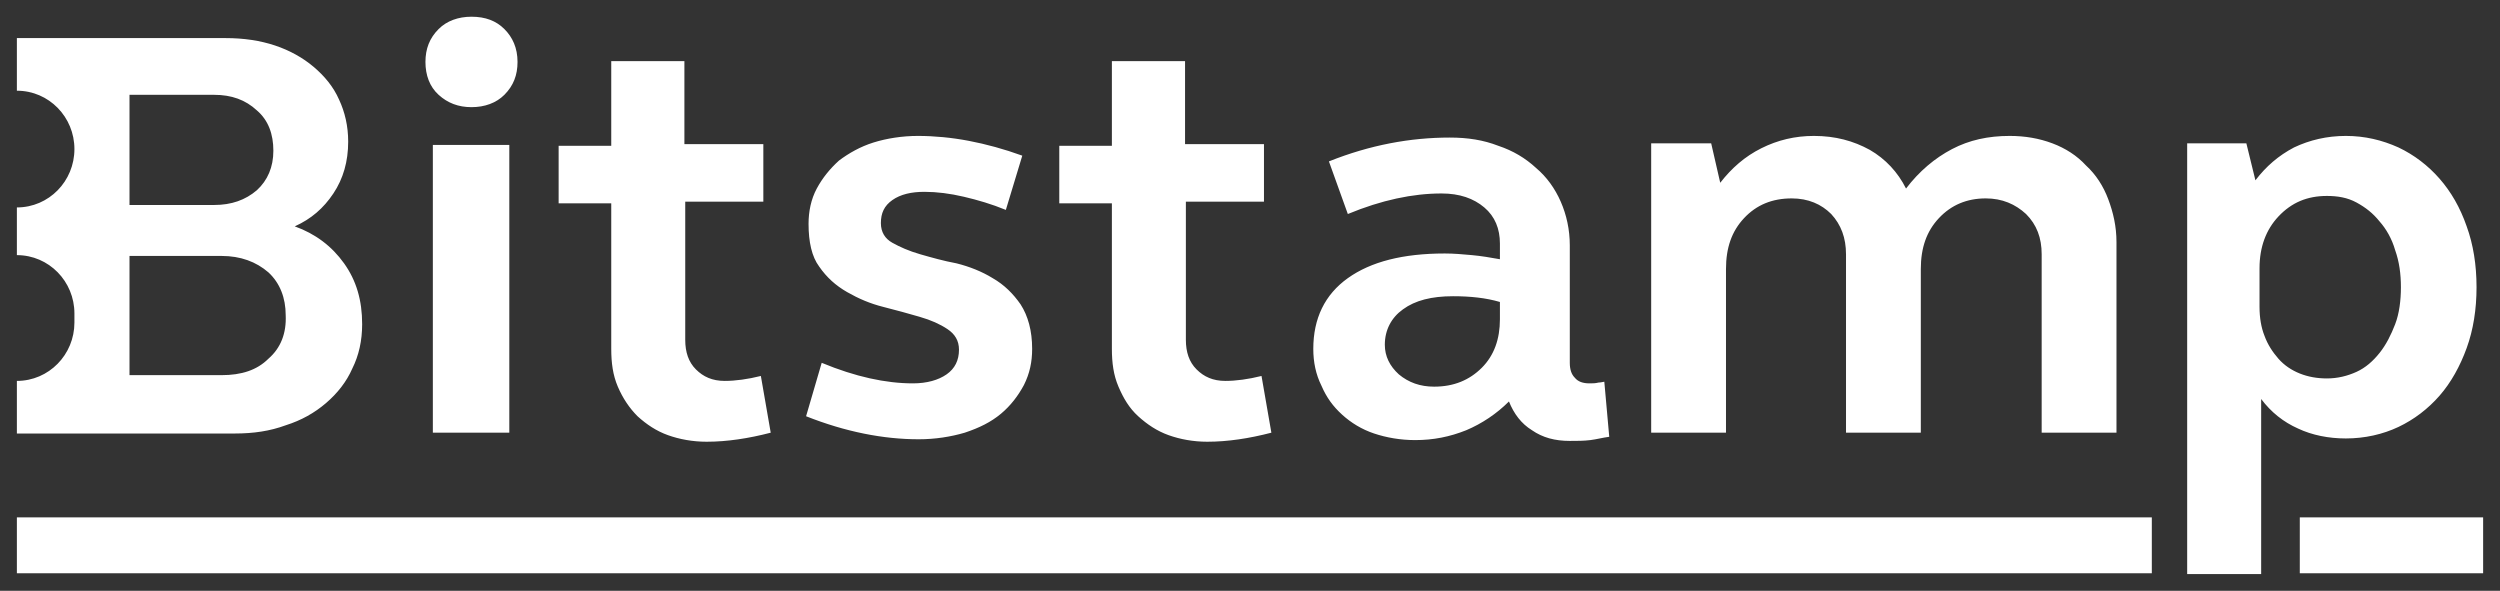 <?xml version="1.0" encoding="UTF-8" standalone="no"?>
<!DOCTYPE svg PUBLIC "-//W3C//DTD SVG 1.1//EN" "http://www.w3.org/Graphics/SVG/1.1/DTD/svg11.dtd">
<svg width="100%" height="100%" viewBox="0 0 1024 242" version="1.1" xmlns="http://www.w3.org/2000/svg" xmlns:xlink="http://www.w3.org/1999/xlink" xml:space="preserve" xmlns:serif="http://www.serif.com/" style="fill-rule:evenodd;clip-rule:evenodd;stroke-linejoin:round;stroke-miterlimit:2;">
    <rect x="0" y="0" width="1024" height="242" fill="#333333" stroke="none"/>
    <path id="Fill-10" d="M6.913,211.916L6.913,234.809L881.384,234.809L881.384,211.916L6.913,211.916ZM941.995,211.916L941.995,234.809L1017.09,234.809L1017.09,211.916L941.995,211.916Z" style="fill:white;fill-rule:nonzero;"/>
    <path id="path33" d="M193.125,6.849C187.737,6.849 183.023,8.533 179.656,11.9C175.952,15.604 174.263,19.981 174.263,25.369C174.263,30.757 175.952,35.471 179.656,38.838C183.36,42.205 187.737,43.889 193.125,43.889C198.512,43.889 203.226,42.205 206.594,38.838C210.297,35.134 211.98,30.757 211.98,25.369C211.98,19.645 209.961,15.267 206.594,11.9C203.226,8.533 198.849,6.849 193.125,6.849ZM6.913,15.603L6.913,37.154C20.045,37.154 30.484,47.928 30.484,61.06C30.484,74.193 20.045,84.967 6.913,84.967L6.913,104.499C20.045,104.499 30.484,115.273 30.484,128.405L30.484,132.108C30.484,145.24 20.045,156.021 6.913,156.021L6.913,177.566L96.145,177.566C103.89,177.566 110.622,176.556 117.02,174.199C123.417,172.178 128.806,169.15 133.521,165.11C138.235,161.069 141.942,156.357 144.299,150.97C146.993,145.582 148.337,139.52 148.337,132.785C148.337,123.02 145.983,114.938 140.932,107.866C135.881,100.795 129.147,95.744 120.729,92.714C127.463,89.683 132.511,85.306 136.552,79.245C140.593,73.184 142.616,66.11 142.616,58.029C142.616,51.631 141.264,45.908 138.907,40.857C136.55,35.469 132.847,31.092 128.47,27.388C124.092,23.684 118.707,20.655 112.646,18.634C106.585,16.614 99.85,15.603 92.443,15.603L6.913,15.603ZM250.368,25.033L250.368,59.712L228.816,59.712L228.816,83.283L250.368,83.283L250.368,142.887C250.368,148.611 251.037,153.661 253.058,158.375C255.078,163.089 257.773,167.129 261.14,170.496C264.844,173.863 268.883,176.56 273.597,178.243C278.311,179.927 283.702,180.933 289.426,180.933C297.845,180.933 306.596,179.587 315.687,177.23L311.649,153.995C306.261,155.342 301.209,156.021 296.832,156.021C291.781,156.021 288.077,154.336 285.047,151.305C282.016,148.275 280.673,144.235 280.673,139.184L280.673,82.612L312.662,82.612L312.662,59.041L280.331,59.041L280.331,25.033L250.368,25.033ZM455.428,25.033L455.428,59.712L433.883,59.712L433.883,83.283L455.428,83.283L455.428,142.887C455.428,148.611 456.104,153.661 458.124,158.375C460.144,163.089 462.503,167.129 466.207,170.496C469.911,173.863 473.949,176.56 478.663,178.243C483.377,179.927 488.769,180.933 494.493,180.933C502.911,180.933 511.662,179.587 520.754,177.23L516.715,153.995C511.328,155.342 506.276,156.021 501.898,156.021C496.847,156.021 493.143,154.336 490.113,151.305C487.082,148.275 485.733,144.235 485.733,139.184L485.733,82.612L517.722,82.612L517.722,59.041L485.396,59.041L485.396,25.033L455.428,25.033ZM53.042,38.838L87.727,38.838C94.798,38.838 100.52,40.86 105.234,45.237C109.949,49.278 111.969,55.003 111.969,61.738C111.969,68.472 109.612,73.856 105.234,77.897C100.52,81.937 94.798,83.96 87.727,83.96L53.042,83.96L53.042,38.838ZM375.962,55.674C369.564,55.674 363.165,56.687 357.778,58.371C352.39,60.054 347.678,62.745 343.638,65.776C339.934,69.143 336.906,72.848 334.549,77.226C332.192,81.603 331.182,86.65 331.182,91.701C331.182,99.109 332.525,105.174 335.555,109.215C338.586,113.592 342.291,116.958 347.005,119.652C351.719,122.346 356.435,124.369 361.822,125.715C367.21,127.062 371.925,128.407 376.639,129.754C381.354,131.1 385.052,132.784 388.083,134.804C391.114,136.825 392.798,139.519 392.798,143.223C392.798,147.6 391.115,150.967 387.748,153.324C384.38,155.681 379.667,157.027 373.943,157.027C362.831,157.027 350.374,154.333 336.568,148.609L330.169,170.496C346.332,176.894 361.818,179.927 376.298,179.927C383.032,179.927 389.435,178.914 395.159,177.23C401.22,175.21 405.929,172.857 409.97,169.49C414.011,166.122 417.044,162.082 419.401,157.704C421.758,152.99 422.768,148.275 422.768,142.887C422.768,135.479 421.083,129.417 418.053,124.703C415.022,120.325 411.317,116.624 406.603,113.93C402.225,111.236 397.18,109.213 391.792,107.866C386.404,106.856 381.689,105.511 376.975,104.164C372.261,102.817 368.555,101.132 365.525,99.448C362.494,97.765 360.81,95.07 360.81,91.366C360.81,87.325 362.158,84.298 365.525,81.941C368.892,79.584 373.271,78.574 378.658,78.574C383.709,78.574 389.093,79.246 394.817,80.593C400.542,81.94 406.271,83.622 411.995,85.979L418.73,63.757C411.322,61.063 403.914,59.04 396.843,57.693C389.772,56.346 382.697,55.674 375.962,55.674ZM742.992,55.674C735.247,55.674 728.175,57.358 721.44,60.725C714.706,64.092 709.318,68.804 704.604,74.865L700.901,58.706L676.323,58.706L676.323,177.23L706.964,177.23L706.964,110.221C706.964,101.466 709.318,94.734 714.369,89.347C719.42,83.959 725.82,81.264 733.901,81.264C740.636,81.264 746.02,83.622 750.061,87.663C754.101,92.04 756.124,97.429 756.124,104.164L756.124,177.23L786.765,177.23L786.765,110.221C786.765,101.466 789.126,94.734 794.177,89.347C799.227,83.959 805.623,81.264 813.367,81.264C820.102,81.264 825.491,83.622 829.868,87.663C834.245,92.04 836.267,97.429 836.267,104.164L836.267,177.23L866.908,177.23L866.908,99.113C866.908,92.715 865.561,86.987 863.54,81.599C861.52,76.212 858.486,71.499 854.445,67.795C850.741,63.754 846.028,60.726 840.641,58.706C835.253,56.686 829.531,55.674 823.134,55.674C814.379,55.674 806.634,57.356 799.563,61.06C792.492,64.764 786.095,70.155 780.708,77.226C777.34,70.491 772.288,65.1 765.89,61.396C759.156,57.692 751.746,55.674 742.991,55.674L742.992,55.674ZM960.857,55.674C953.112,55.674 946.038,57.359 939.64,60.39C933.242,63.757 928.194,68.134 923.817,73.859L920.108,58.706L895.866,58.706L895.866,235.151L926.171,235.151L926.171,163.426C930.212,168.814 935.263,172.853 941.324,175.547C947.048,178.241 953.785,179.591 960.857,179.591C968.601,179.591 976.004,177.906 982.402,174.876C988.8,171.845 994.524,167.465 999.238,162.078C1003.95,156.69 1007.66,149.96 1010.35,142.552C1013.05,135.144 1014.39,126.724 1014.39,117.633C1014.39,108.541 1013.05,100.122 1010.35,92.714C1007.66,84.969 1003.95,78.569 999.238,73.181C994.524,67.794 988.8,63.42 982.402,60.39C975.667,57.359 968.601,55.674 960.857,55.674ZM593.827,56.345C577.664,56.345 561.161,59.377 544.325,66.111L552.072,87.663C565.877,81.939 578.674,79.245 590.46,79.245C597.867,79.245 603.589,81.263 607.967,84.967C612.344,88.67 614.366,93.723 614.366,99.784L614.366,106.183C610.662,105.509 606.62,104.836 602.916,104.499C599.212,104.162 595.505,103.828 591.801,103.828C574.628,103.828 561.5,107.196 552.072,113.93C542.643,120.665 537.925,130.428 537.925,142.887C537.925,148.275 538.936,153.326 541.293,158.04C543.313,162.754 546.007,166.458 549.711,169.825C553.415,173.192 557.794,175.882 562.844,177.566C567.895,179.249 573.62,180.262 579.681,180.262C587.089,180.262 593.827,178.918 600.561,176.224C606.959,173.53 613.017,169.49 618.068,164.439C620.089,169.49 623.122,173.53 627.499,176.224C631.877,179.255 636.926,180.598 642.987,180.598C646.018,180.598 648.712,180.599 651.405,180.262C654.099,179.925 656.452,179.251 659.146,178.914L657.127,156.356C656.791,156.356 655.783,156.691 654.773,156.691C653.426,157.028 652.417,157.027 651.07,157.027C648.376,157.027 646.353,156.356 645.006,154.672C643.659,153.326 642.987,151.303 642.987,148.609L642.987,100.461C642.987,94.063 641.642,88 639.285,82.612C636.928,77.224 633.56,72.512 629.183,68.808C624.805,64.767 619.75,61.733 613.688,59.712C607.627,57.355 601.235,56.345 593.827,56.345ZM177.295,59.377L177.295,177.23L208.613,177.23L208.613,59.377L177.295,59.377ZM953.109,80.258C957.487,80.258 961.526,80.927 965.23,82.947C968.934,84.968 971.967,87.328 974.661,90.695C977.355,93.725 979.713,97.766 981.06,102.48C982.744,107.194 983.414,112.245 983.414,117.633C983.414,123.02 982.744,128.408 981.06,132.785C979.376,137.163 977.355,141.203 974.661,144.571C971.967,147.938 968.934,150.628 965.23,152.311C961.526,153.995 957.487,155.008 953.109,155.008C949.068,155.008 945.362,154.336 941.995,152.989C938.628,151.642 935.598,149.619 933.241,146.925C930.884,144.231 928.866,141.205 927.519,137.501C926.173,134.134 925.5,130.093 925.5,125.715L925.5,109.885C925.5,101.131 928.191,94.063 933.241,88.676C938.629,82.951 945.028,80.258 953.109,80.258ZM53.042,104.835L90.759,104.835C98.504,104.835 104.899,107.192 109.95,111.569C114.664,115.946 117.02,122.011 117.02,129.083C117.356,136.491 115.001,142.548 109.95,146.925C105.236,151.639 98.84,153.66 90.759,153.66L53.042,153.66L53.042,104.835ZM595.169,121.335C602.24,121.335 608.641,122.006 614.366,123.69L614.366,130.766C614.366,138.848 612.005,145.577 606.954,150.628C601.903,155.679 595.509,158.375 587.428,158.375C581.703,158.375 576.987,156.691 572.946,153.324C569.242,149.957 567.224,145.918 567.224,141.203C567.224,135.142 569.916,130.089 574.63,126.722C579.681,123.018 586.414,121.335 595.169,121.335Z" style="fill:white;fill-rule:nonzero;"/>
</svg>

